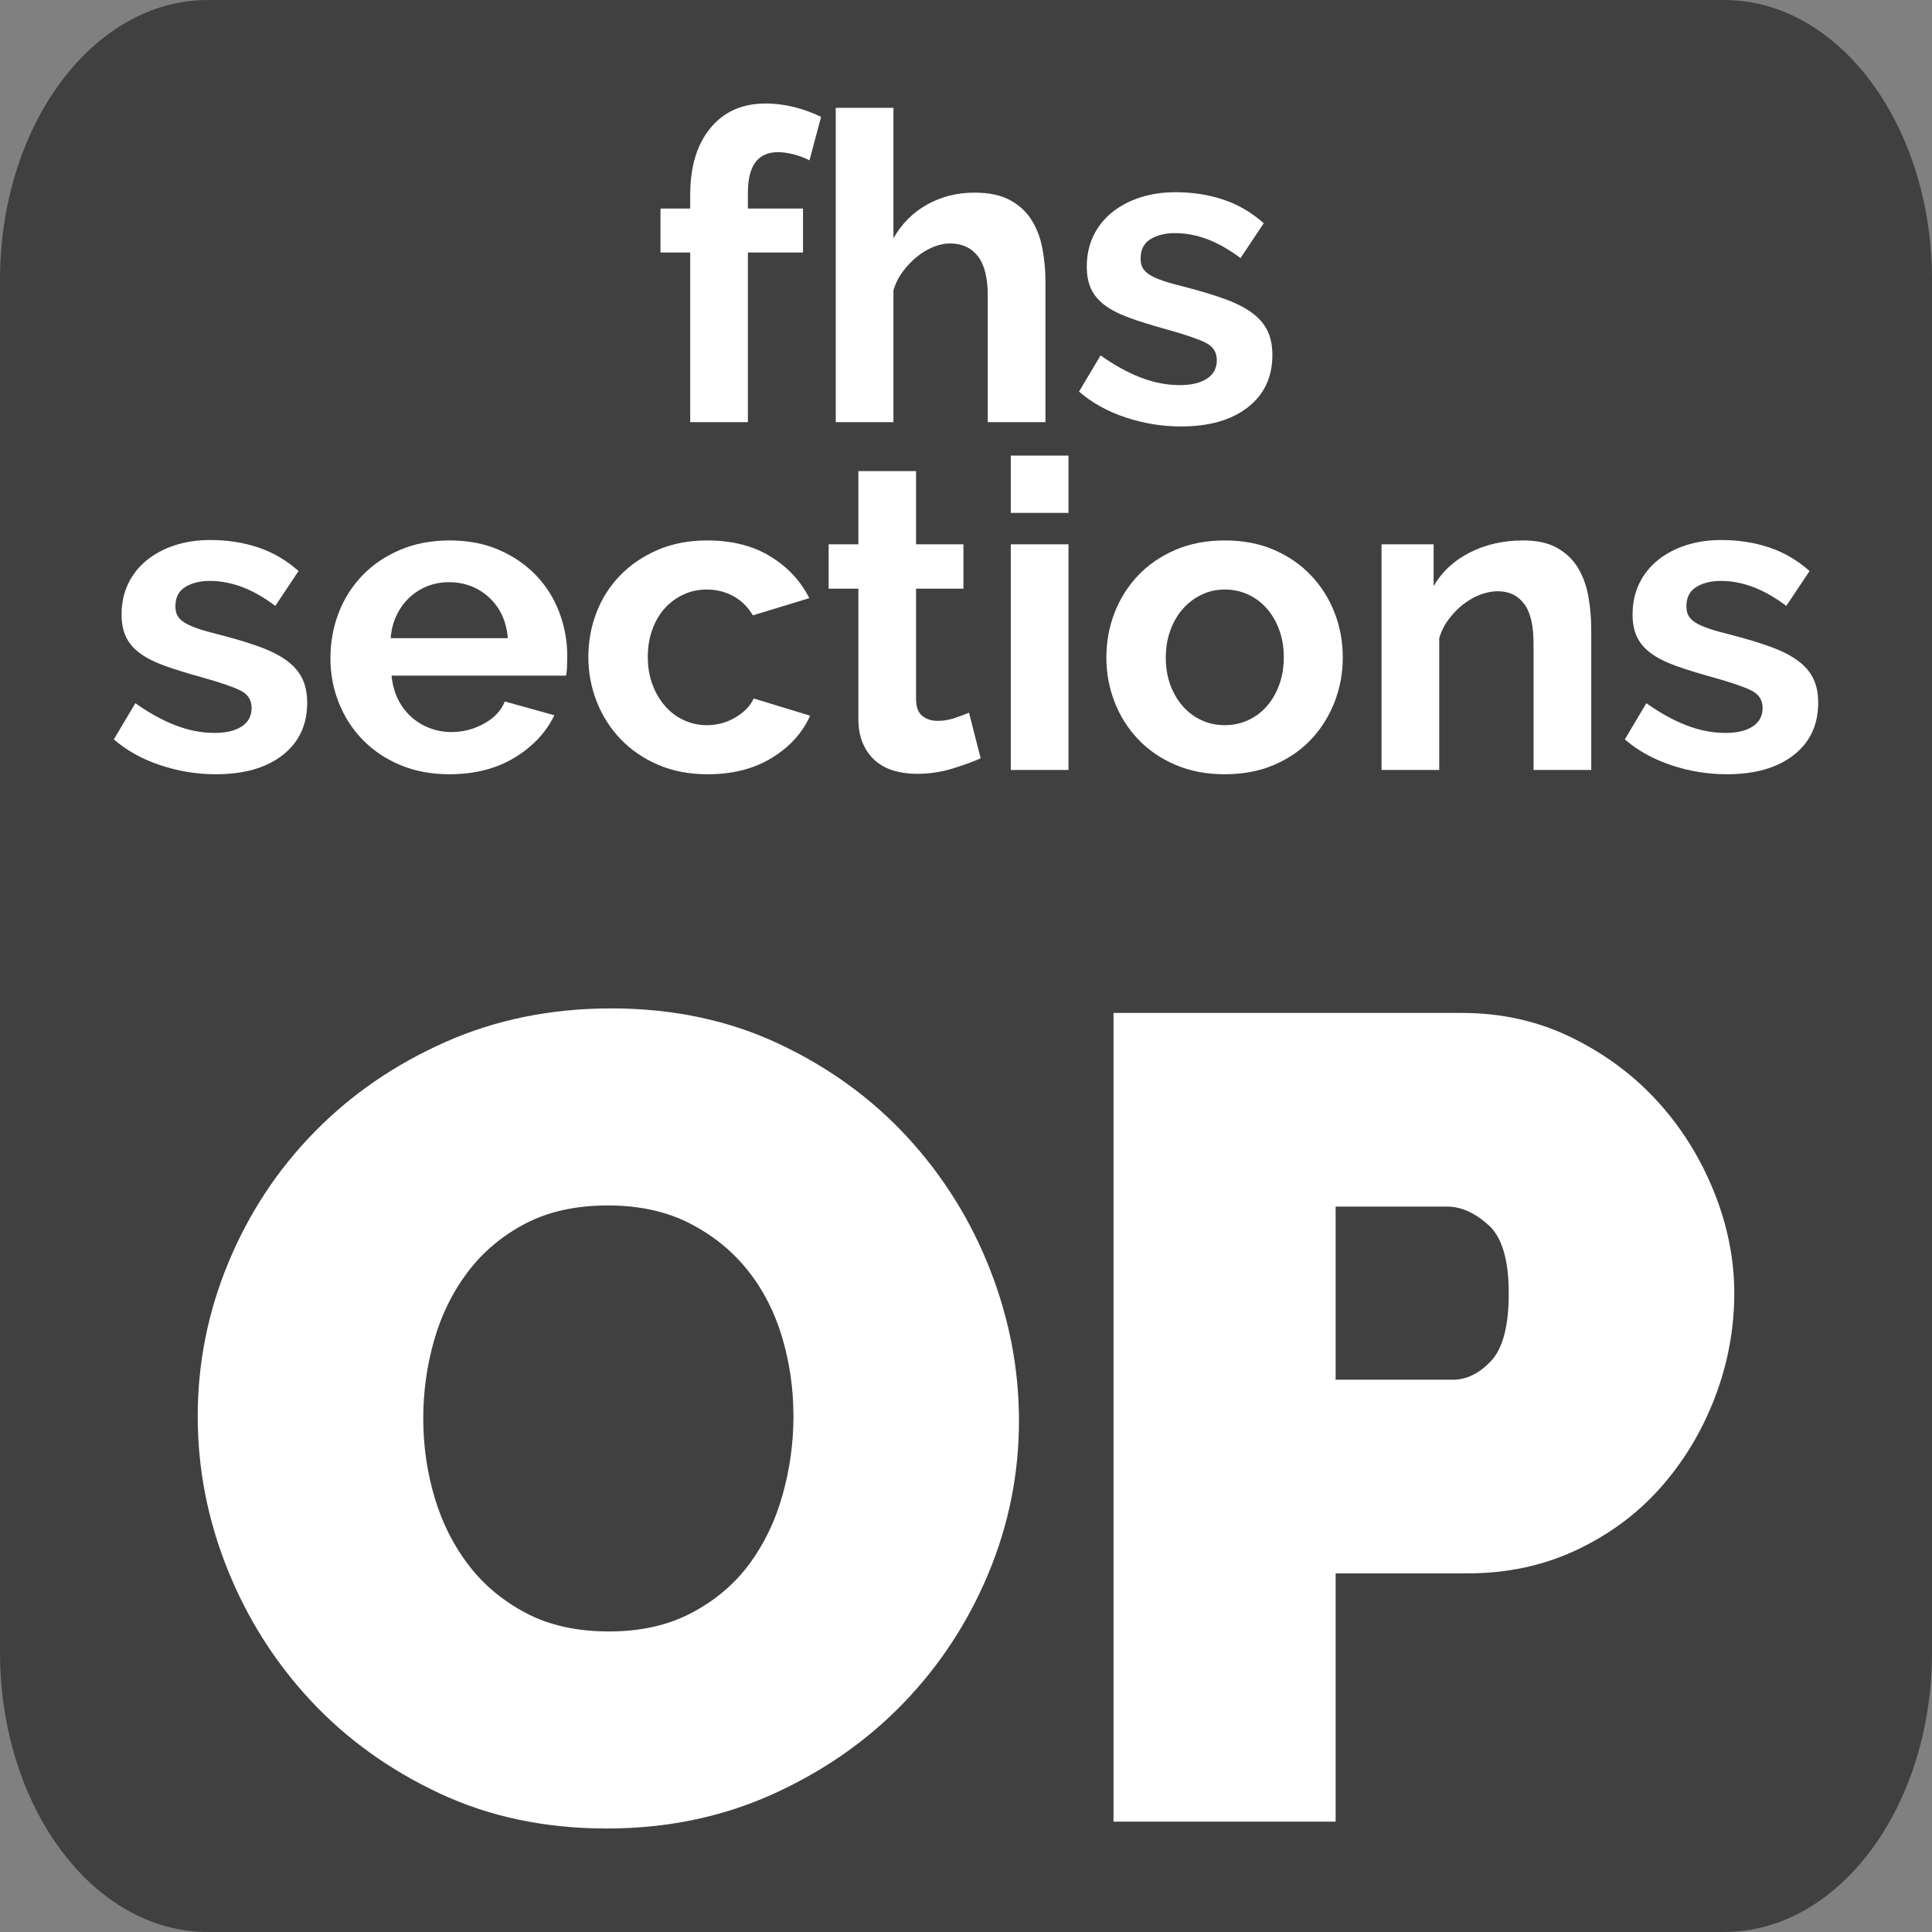 <?xml version="1.0" encoding="utf-8"?>
<!-- Generator: Adobe Illustrator 15.0.2, SVG Export Plug-In . SVG Version: 6.00 Build 0)  -->
<!DOCTYPE svg PUBLIC "-//W3C//DTD SVG 1.1//EN" "http://www.w3.org/Graphics/SVG/1.1/DTD/svg11.dtd">
<svg version="1.1" id="Ebene_1" xmlns="http://www.w3.org/2000/svg" xmlns:xlink="http://www.w3.org/1999/xlink" x="0px" y="0px"
	 width="560px" height="560px" viewBox="-393 316 560 560" enable-background="new -393 316 560 560" xml:space="preserve">
<rect x="-393" y="316" width="560" height="560" fill="#808080" stroke="none"/>
<path opacity="0.5" d="M167,794.919C167,839.698,140.021,876,106.742,876h-439.484c-33.28,0-60.258-36.302-60.258-81.081V397.081
	c0-44.779,26.979-81.081,60.258-81.081h439.484C140.021,316,167,352.302,167,397.081V794.919z"/>
<g>
	<path fill="#FFFFFF" d="M-192.943,438.363v-49.177h-8.612v-12.731h8.612v-3.994c0-8.153,1.954-14.604,5.866-19.346
		c3.91-4.743,9.236-7.115,15.976-7.115c5.324,0,10.691,1.291,16.101,3.869l-3.37,12.606c-1.249-0.665-2.727-1.227-4.431-1.685
		c-1.707-0.456-3.267-0.687-4.681-0.687c-5.825,0-8.737,3.912-8.737,11.732v4.618h15.976v12.731h-15.976v49.177H-192.943z"/>
	<path fill="#FFFFFF" d="M-89.972,438.363h-16.725v-36.695c0-5.158-0.958-8.966-2.871-11.421c-1.915-2.453-4.618-3.682-8.113-3.682
		c-1.498,0-3.079,0.333-4.743,0.998c-1.666,0.667-3.245,1.604-4.743,2.809c-1.498,1.207-2.871,2.643-4.119,4.306
		c-1.249,1.666-2.165,3.495-2.746,5.492v38.193h-16.725v-91.115h16.725v37.819c2.413-4.244,5.679-7.509,9.798-9.798
		c4.119-2.288,8.675-3.433,13.667-3.433c4.244,0,7.695,0.729,10.359,2.185c2.662,1.457,4.743,3.392,6.241,5.804
		c1.498,2.414,2.538,5.16,3.121,8.237c0.581,3.08,0.874,6.241,0.874,9.486V438.363z"/>
	<path fill="#FFFFFF" d="M-50.656,439.611c-5.492,0-10.859-0.874-16.101-2.621s-9.736-4.243-13.48-7.489l6.241-10.484
		c3.994,2.83,7.883,4.974,11.67,6.429c3.786,1.456,7.551,2.184,11.296,2.184c3.327,0,5.948-0.624,7.863-1.872
		c1.913-1.248,2.871-3.036,2.871-5.367c0-2.328-1.123-4.035-3.37-5.117c-2.247-1.08-5.91-2.328-10.984-3.744
		c-4.244-1.164-7.863-2.288-10.859-3.37c-2.996-1.08-5.41-2.31-7.239-3.683c-1.832-1.372-3.163-2.952-3.994-4.742
		c-0.833-1.789-1.248-3.932-1.248-6.429c0-3.326,0.644-6.322,1.935-8.986c1.289-2.662,3.099-4.93,5.429-6.803
		c2.329-1.872,5.055-3.308,8.176-4.306c3.12-0.998,6.51-1.498,10.172-1.498c4.909,0,9.505,0.708,13.792,2.122
		c4.285,1.416,8.216,3.703,11.795,6.865l-6.74,10.109c-3.329-2.496-6.553-4.325-9.673-5.491c-3.121-1.165-6.221-1.748-9.299-1.748
		c-2.83,0-5.201,0.583-7.114,1.748c-1.915,1.166-2.871,3.038-2.871,5.616c0,1.166,0.229,2.122,0.687,2.871
		c0.457,0.749,1.186,1.416,2.185,1.997c0.999,0.583,2.309,1.145,3.932,1.685c1.623,0.542,3.639,1.104,6.053,1.686
		c4.494,1.166,8.341,2.33,11.545,3.494c3.203,1.166,5.824,2.496,7.863,3.994c2.038,1.498,3.536,3.226,4.494,5.18
		c0.956,1.956,1.435,4.307,1.435,7.053c0,6.408-2.371,11.463-7.114,15.165C-36.053,437.761-42.502,439.611-50.656,439.611z"/>
	<path fill="#FFFFFF" d="M-330.424,540.423c-5.492,0-10.859-0.874-16.101-2.621s-9.736-4.243-13.48-7.489l6.241-10.484
		c3.994,2.83,7.883,4.974,11.67,6.429c3.786,1.456,7.551,2.184,11.296,2.184c3.327,0,5.948-0.624,7.863-1.872
		c1.913-1.248,2.871-3.036,2.871-5.367c0-2.328-1.123-4.035-3.37-5.117c-2.247-1.08-5.91-2.328-10.984-3.744
		c-4.244-1.164-7.863-2.288-10.859-3.37c-2.996-1.08-5.41-2.31-7.239-3.683c-1.832-1.372-3.163-2.952-3.994-4.742
		c-0.833-1.789-1.248-3.932-1.248-6.429c0-3.326,0.644-6.322,1.935-8.986c1.289-2.662,3.099-4.93,5.429-6.803
		c2.329-1.872,5.055-3.308,8.176-4.306c3.12-0.998,6.51-1.498,10.172-1.498c4.909,0,9.505,0.708,13.792,2.122
		c4.285,1.416,8.216,3.703,11.795,6.865l-6.74,10.109c-3.329-2.496-6.553-4.325-9.673-5.491c-3.121-1.165-6.221-1.748-9.299-1.748
		c-2.83,0-5.201,0.583-7.114,1.748c-1.915,1.166-2.871,3.038-2.871,5.616c0,1.166,0.229,2.122,0.687,2.871
		c0.457,0.749,1.186,1.416,2.185,1.997c0.999,0.583,2.309,1.145,3.932,1.685c1.623,0.542,3.639,1.104,6.053,1.686
		c4.494,1.166,8.341,2.33,11.545,3.494c3.203,1.166,5.824,2.496,7.863,3.994c2.038,1.498,3.536,3.226,4.494,5.18
		c0.956,1.956,1.435,4.307,1.435,7.053c0,6.408-2.371,11.463-7.114,15.165C-315.821,538.572-322.27,540.423-330.424,540.423z"/>
	<path fill="#FFFFFF" d="M-262.775,540.423c-5.242,0-9.985-0.896-14.229-2.684s-7.863-4.222-10.859-7.302
		c-2.996-3.077-5.305-6.656-6.927-10.733c-1.623-4.076-2.434-8.363-2.434-12.856c0-4.659,0.79-9.049,2.372-13.168
		c1.58-4.119,3.869-7.738,6.865-10.858c2.996-3.121,6.635-5.596,10.921-7.427c4.285-1.829,9.09-2.746,14.416-2.746
		c5.324,0,10.089,0.917,14.292,2.746c4.201,1.831,7.779,4.286,10.734,7.364c2.953,3.079,5.199,6.658,6.74,10.733
		c1.539,4.078,2.309,8.322,2.309,12.731c0,1.082-0.021,2.122-0.063,3.12c-0.043,0.999-0.146,1.832-0.312,2.497h-50.55
		c0.25,2.58,0.874,4.867,1.872,6.864s2.288,3.703,3.869,5.117c1.58,1.416,3.37,2.497,5.367,3.245
		c1.997,0.749,4.076,1.124,6.241,1.124c3.327,0,6.469-0.812,9.423-2.435c2.953-1.622,4.971-3.764,6.054-6.428l14.354,3.994
		c-2.415,4.992-6.262,9.092-11.545,12.294C-249.151,538.822-255.454,540.423-262.775,540.423z M-245.8,500.981
		c-0.417-4.909-2.227-8.841-5.429-11.795c-3.205-2.953-7.095-4.431-11.67-4.431c-2.247,0-4.349,0.396-6.303,1.186
		c-1.956,0.792-3.682,1.894-5.18,3.308c-1.498,1.416-2.727,3.12-3.682,5.117c-0.958,1.997-1.519,4.203-1.685,6.615H-245.8z"/>
	<path fill="#FFFFFF" d="M-222.46,506.474c0-4.575,0.79-8.903,2.372-12.981c1.58-4.075,3.869-7.654,6.865-10.733
		c2.996-3.078,6.615-5.533,10.859-7.364c4.244-1.829,9.028-2.746,14.354-2.746c7.155,0,13.25,1.541,18.285,4.618
		c5.034,3.079,8.799,7.114,11.296,12.107l-16.351,4.992c-1.416-2.412-3.288-4.263-5.616-5.554c-2.331-1.29-4.911-1.936-7.739-1.936
		c-2.415,0-4.661,0.48-6.74,1.436c-2.081,0.958-3.891,2.29-5.43,3.994c-1.541,1.707-2.746,3.766-3.62,6.179
		c-0.874,2.414-1.311,5.076-1.311,7.988c0,2.913,0.457,5.575,1.373,7.988c0.915,2.414,2.141,4.493,3.682,6.24
		c1.539,1.747,3.348,3.101,5.429,4.057c2.079,0.957,4.285,1.436,6.615,1.436c2.996,0,5.761-0.749,8.3-2.247
		c2.537-1.498,4.306-3.327,5.305-5.492l16.351,4.993c-2.247,4.992-5.95,9.07-11.108,12.231c-5.161,3.164-11.358,4.743-18.598,4.743
		c-5.326,0-10.11-0.917-14.354-2.746s-7.863-4.306-10.859-7.426c-2.996-3.121-5.305-6.74-6.927-10.859
		S-222.46,510.967-222.46,506.474z"/>
	<path fill="#FFFFFF" d="M-108.754,535.805c-2.247,0.999-4.993,1.997-8.238,2.996c-3.245,0.998-6.658,1.497-10.235,1.497
		c-2.331,0-4.515-0.292-6.553-0.873c-2.04-0.581-3.829-1.518-5.367-2.809c-1.541-1.289-2.767-2.953-3.682-4.993
		c-0.917-2.037-1.373-4.513-1.373-7.426v-37.569h-8.612v-12.856h8.612v-21.218h16.726v21.218h13.729v12.856h-13.729v31.952
		c0,2.331,0.603,3.975,1.81,4.931c1.205,0.957,2.684,1.436,4.431,1.436c1.747,0,3.452-0.291,5.117-0.874
		c1.664-0.581,2.996-1.08,3.994-1.498L-108.754,535.805z"/>
	<path fill="#FFFFFF" d="M-100.019,464.66V448.06h16.725v16.601H-100.019z M-100.019,539.175v-65.403h16.725v65.403H-100.019z"/>
	<path fill="#FFFFFF" d="M-37.987,540.423c-5.326,0-10.11-0.917-14.354-2.746s-7.844-4.306-10.797-7.426
		c-2.955-3.121-5.223-6.719-6.802-10.797c-1.582-4.076-2.372-8.362-2.372-12.855c0-4.576,0.79-8.903,2.372-12.981
		c1.58-4.076,3.848-7.676,6.802-10.796c2.953-3.121,6.553-5.596,10.797-7.427c4.244-1.829,9.027-2.746,14.354-2.746
		c5.324,0,10.088,0.917,14.292,2.746c4.201,1.831,7.779,4.306,10.734,7.427c2.953,3.12,5.221,6.72,6.802,10.796
		c1.58,4.078,2.372,8.405,2.372,12.981c0,4.493-0.792,8.779-2.372,12.855c-1.582,4.078-3.828,7.676-6.74,10.797
		c-2.914,3.12-6.49,5.597-10.734,7.426C-27.877,539.506-32.663,540.423-37.987,540.423z M-55.087,506.599
		c0,2.913,0.437,5.554,1.311,7.925c0.874,2.372,2.079,4.432,3.62,6.179c1.539,1.747,3.349,3.101,5.43,4.057
		c2.079,0.957,4.325,1.436,6.74,1.436c2.413,0,4.659-0.479,6.74-1.436c2.079-0.956,3.889-2.31,5.429-4.057
		c1.539-1.747,2.746-3.826,3.62-6.24c0.874-2.413,1.311-5.075,1.311-7.988c0-2.828-0.437-5.449-1.311-7.863
		c-0.874-2.413-2.081-4.494-3.62-6.241c-1.541-1.747-3.351-3.099-5.429-4.057c-2.081-0.955-4.328-1.436-6.74-1.436
		c-2.415,0-4.661,0.5-6.74,1.498c-2.081,0.999-3.891,2.372-5.43,4.119c-1.541,1.747-2.746,3.828-3.62,6.24
		C-54.65,501.149-55.087,503.771-55.087,506.599z"/>
	<path fill="#FFFFFF" d="M68.229,539.175H51.503v-36.695c0-5.242-0.916-9.068-2.745-11.483c-1.832-2.412-4.369-3.619-7.614-3.619
		c-1.665,0-3.37,0.333-5.117,0.998c-1.747,0.667-3.392,1.604-4.93,2.809c-1.541,1.207-2.933,2.643-4.181,4.306
		c-1.249,1.666-2.165,3.495-2.746,5.492v38.193H7.444v-65.403h15.103v12.107c2.413-4.16,5.907-7.405,10.485-9.735
		c4.575-2.329,9.735-3.495,15.477-3.495c4.076,0,7.405,0.749,9.985,2.247c2.578,1.497,4.575,3.453,5.991,5.866
		c1.414,2.414,2.391,5.16,2.933,8.237c0.54,3.08,0.812,6.2,0.812,9.361V539.175z"/>
	<path fill="#FFFFFF" d="M107.544,540.423c-5.492,0-10.859-0.874-16.102-2.621s-9.735-4.243-13.479-7.489l6.24-10.484
		c3.994,2.83,7.883,4.974,11.671,6.429c3.785,1.456,7.551,2.184,11.295,2.184c3.327,0,5.948-0.624,7.863-1.872
		c1.914-1.248,2.871-3.036,2.871-5.367c0-2.328-1.123-4.035-3.37-5.117c-2.246-1.08-5.909-2.328-10.983-3.744
		c-4.244-1.164-7.863-2.288-10.859-3.37c-2.995-1.08-5.409-2.31-7.239-3.683c-1.831-1.372-3.163-2.952-3.993-4.742
		c-0.833-1.789-1.249-3.932-1.249-6.429c0-3.326,0.644-6.322,1.935-8.986c1.29-2.662,3.1-4.93,5.43-6.803
		c2.329-1.872,5.056-3.308,8.176-4.306s6.51-1.498,10.172-1.498c4.909,0,9.506,0.708,13.792,2.122
		c4.285,1.416,8.217,3.703,11.795,6.865l-6.739,10.109c-3.329-2.496-6.553-4.325-9.674-5.491c-3.12-1.165-6.221-1.748-9.298-1.748
		c-2.83,0-5.202,0.583-7.115,1.748c-1.915,1.166-2.87,3.038-2.87,5.616c0,1.166,0.228,2.122,0.687,2.871
		c0.456,0.749,1.186,1.416,2.184,1.997c0.999,0.583,2.31,1.145,3.932,1.685c1.623,0.542,3.64,1.104,6.054,1.686
		c4.493,1.166,8.341,2.33,11.546,3.494c3.202,1.166,5.823,2.496,7.863,3.994c2.038,1.498,3.535,3.226,4.493,5.18
		c0.955,1.956,1.436,4.307,1.436,7.053c0,6.408-2.372,11.463-7.115,15.165C122.147,538.572,115.697,540.423,107.544,540.423z"/>
</g>
<g>
	<path fill="#FFFFFF" d="M-217.164,846c-17.828,0-34.006-3.409-48.533-10.234c-14.526-6.819-26.964-15.791-37.308-26.907
		c-10.348-11.112-18.38-23.823-24.101-38.134c-5.727-14.305-8.584-29.054-8.584-44.24c0-15.404,2.971-30.261,8.914-44.571
		c5.942-14.305,14.248-26.908,24.927-37.803c10.673-10.896,23.327-19.588,37.968-26.083c14.635-6.489,30.647-9.739,48.037-9.739
		c17.829,0,34.007,3.415,48.533,10.235c14.527,6.824,26.959,15.847,37.308,27.072c10.344,11.226,18.324,23.993,23.937,38.298
		c5.612,14.311,8.419,28.945,8.419,43.911c0,15.409-2.972,30.209-8.914,44.406c-5.943,14.196-14.197,26.742-24.762,37.638
		c-10.565,10.895-23.168,19.644-37.803,26.247C-183.767,842.699-199.779,846-217.164,846z M-270.319,727.145
		c0,7.924,1.099,15.574,3.302,22.945c2.197,7.377,5.499,13.924,9.904,19.645c4.4,5.727,9.957,10.349,16.673,13.866
		c6.712,3.523,14.692,5.283,23.937,5.283s17.276-1.816,24.102-5.448c6.82-3.631,12.381-8.362,16.673-14.196
		c4.292-5.829,7.48-12.489,9.574-19.975c2.09-7.479,3.137-15.073,3.137-22.78c0-7.924-1.104-15.569-3.302-22.946
		c-2.202-7.372-5.561-13.866-10.069-19.479c-4.514-5.612-10.127-10.121-16.838-13.536c-6.717-3.41-14.584-5.117-23.606-5.117
		c-9.244,0-17.225,1.765-23.937,5.282c-6.716,3.523-12.272,8.202-16.673,14.032c-4.405,5.834-7.65,12.438-9.739,19.809
		C-269.277,711.905-270.319,719.442-270.319,727.145z"/>
	<path fill="#FFFFFF" d="M-70.245,844.02V609.608H30.782c11.442,0,22.007,2.368,31.695,7.099
		c9.683,4.735,17.993,10.896,24.927,18.489c6.934,7.593,12.381,16.291,16.343,26.082c3.962,9.796,5.942,19.645,5.942,29.549
		c0,10.349-1.872,20.418-5.612,30.209c-3.745,9.797-8.971,18.489-15.683,26.083c-6.717,7.593-14.856,13.649-24.432,18.158
		c-9.574,4.514-20.088,6.769-31.529,6.769H-5.864v71.974H-70.245z M-5.864,715.919h34.006c3.962,0,7.645-1.815,11.06-5.447
		c3.41-3.632,5.118-10.179,5.118-19.645c0-9.683-1.981-16.286-5.943-19.81c-3.962-3.518-7.924-5.282-11.886-5.282H-5.864V715.919z"
		/>
</g>
</svg>
